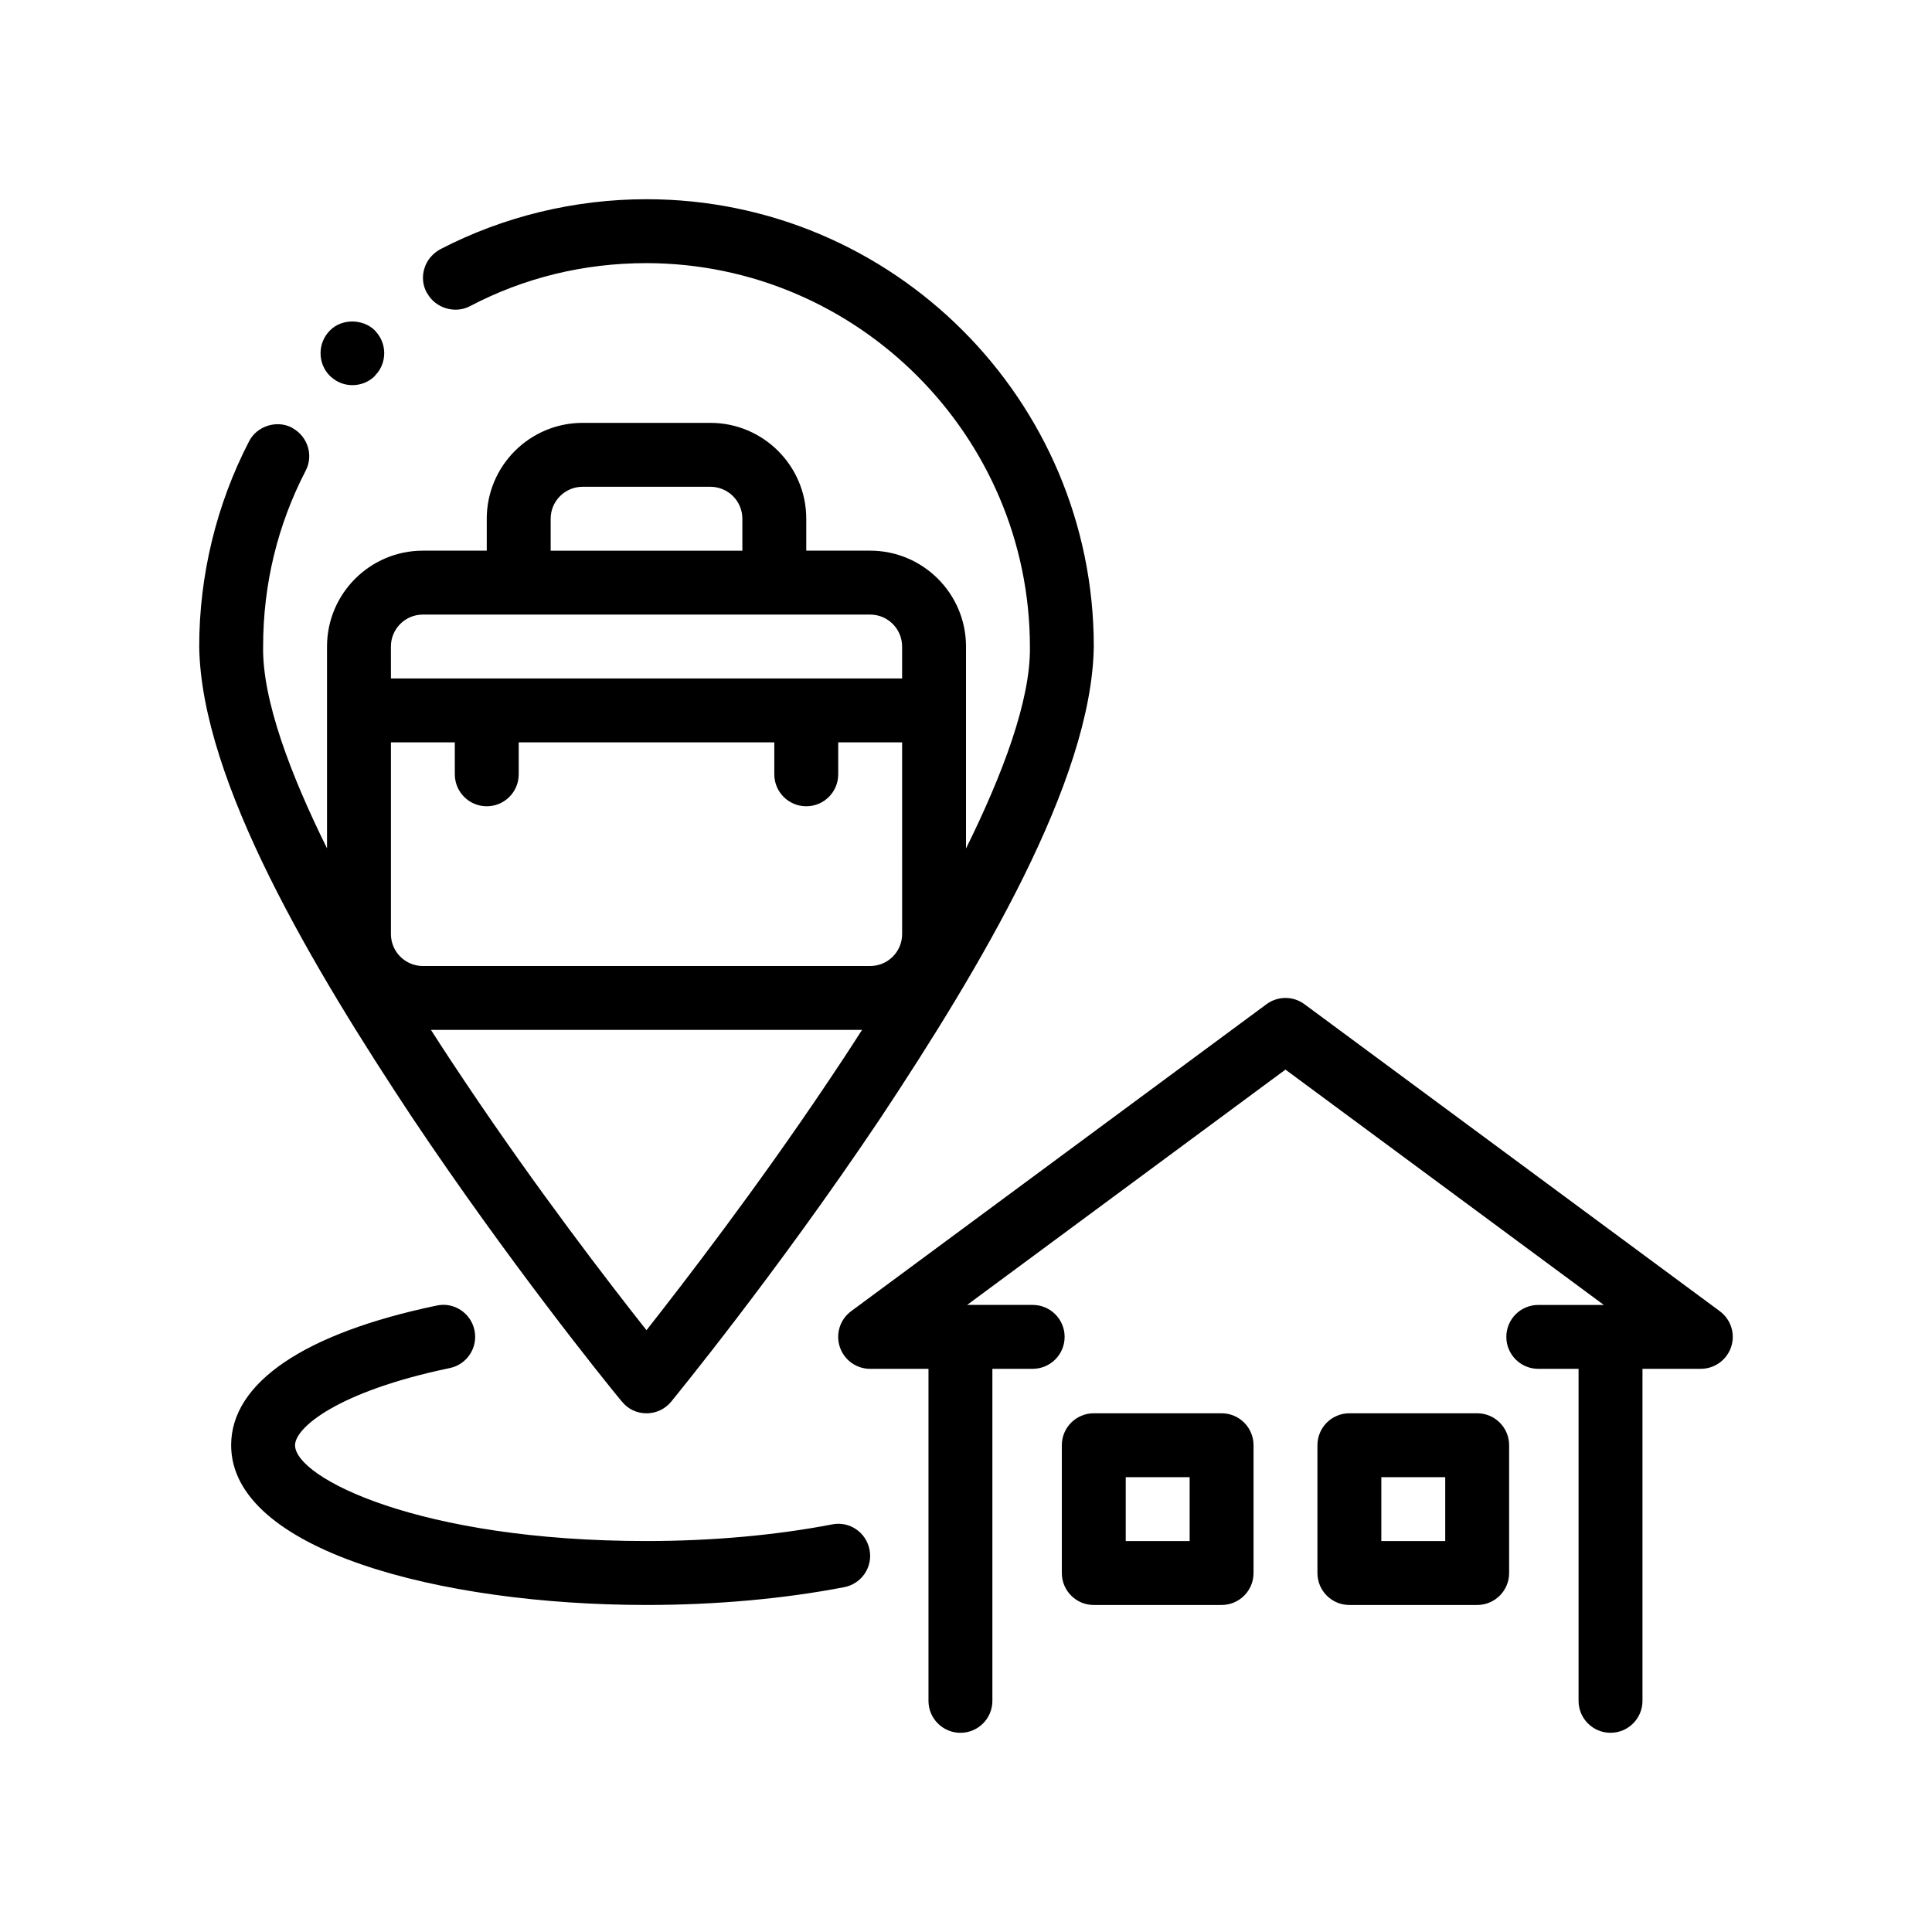 <?xml version="1.0" encoding="UTF-8"?>
<!-- Uploaded to: SVG Repo, www.svgrepo.com, Generator: SVG Repo Mixer Tools -->
<svg fill="#000000" width="800px" height="800px" version="1.1" viewBox="144 144 512 512" xmlns="http://www.w3.org/2000/svg">
 <path d="m374.44 554.7c0.898 4.59-2.117 9.027-6.707 9.914-15.996 3.094-34.113 4.719-52.406 4.719-54.695 0-110.07-14.547-110.07-42.336 0-16.535 19.348-29.676 54.473-37.012 4.566-1.008 9.062 1.984 10.016 6.555 0.957 4.574-1.977 9.062-6.559 10.012-29.867 6.242-40.996 15.852-40.996 20.441 0 8.625 32.875 25.398 93.133 25.398 17.23 0 34.238-1.523 49.195-4.41 4.641-0.93 9.031 2.129 9.918 6.719zm225.33-63.219-110.07-81.352c-2.992-2.215-7.078-2.215-10.07 0l-110.07 81.352c-2.938 2.168-4.152 5.984-3.008 9.453 1.148 3.477 4.387 5.824 8.047 5.824h15.461v87.984c0 4.68 3.789 8.469 8.469 8.469s8.465-3.789 8.465-8.469v-87.992h10.676c4.68 0 8.469-3.789 8.469-8.465 0-4.68-3.789-8.469-8.469-8.469h-17.367l84.359-62.359 84.367 62.363h-17.367c-4.68 0-8.465 3.789-8.465 8.469 0 4.676 3.785 8.465 8.465 8.465h10.676v87.984c0 4.68 3.789 8.469 8.469 8.469 4.68 0 8.469-3.789 8.469-8.469v-87.988h15.461c3.652 0 6.891-2.348 8.047-5.824 1.137-3.461-0.078-7.277-3.016-9.445zm-123.57 35.52v33.867c0 4.68-3.789 8.469-8.469 8.469h-33.867c-4.68 0-8.469-3.789-8.469-8.469v-33.867c0-4.68 3.789-8.469 8.469-8.469h33.867c4.68 0.004 8.469 3.793 8.469 8.469zm-16.934 8.469h-16.934v16.934h16.934zm84.668-8.469v33.867c0 4.68-3.785 8.469-8.465 8.469h-33.871c-4.676 0-8.465-3.789-8.465-8.469v-33.867c0-4.68 3.789-8.469 8.465-8.469h33.871c4.68 0.004 8.465 3.793 8.465 8.469zm-16.934 8.469h-16.934v16.934h16.934zm-273.73-95.258c-26.082-39.371-55.969-89.074-56.477-124.88 0-18.883 4.574-37.68 13.203-54.355 2.035-4.066 7.367-5.758 11.348-3.648 0.117 0.059 0.207 0.145 0.316 0.207 3.906 2.223 5.473 7.195 3.332 11.23-7.453 14.395-11.262 30.137-11.262 46.566-0.258 14.117 7.269 33.961 16.934 53.488v-53.488c0-14.008 11.395-25.402 25.398-25.402h16.934v-8.465c0-14.008 11.395-25.402 25.402-25.402h33.867c14.008 0 25.402 11.395 25.402 25.402v8.465h16.934c14.008 0 25.402 11.395 25.402 25.402v53.52c9.664-19.523 17.184-39.367 16.934-53.52-0.082-55.887-45.727-101.52-101.6-101.6-16.512 0-32.344 3.812-46.824 11.426-3.949 2.062-9.082 0.488-11.23-3.332-0.059-0.105-0.145-0.195-0.203-0.309-1.098-1.949-1.27-4.316-0.594-6.434 0.676-2.207 2.195-3.894 4.144-5.004 16.762-8.715 35.645-13.285 54.695-13.285 65.359 0 118.54 53.172 118.54 118.54-0.516 35.812-30.395 85.512-56.473 124.88-27.855 41.574-55.293 74.93-55.547 75.27-1.605 1.949-3.981 3.055-6.519 3.055-2.539 0-4.914-1.098-6.523-3.133l-0.168-0.172c-4.816-5.836-29.961-37.082-55.359-75.016zm-5.672-116.41h135.47v-8.465c0-4.672-3.797-8.469-8.469-8.469h-118.54c-4.672 0-8.465 3.793-8.465 8.469zm10.613 93.133c3.68 5.758 6.856 10.539 9.109 13.879 19.051 28.449 38.102 53.172 48.008 65.703 9.906-12.609 29.039-37.422 48.008-65.703 2.258-3.34 5.438-8.125 9.113-13.879zm124.86-76.199h-16.934v8.465c0 4.68-3.789 8.469-8.469 8.469-4.68 0-8.469-3.789-8.469-8.469v-8.465h-67.734v8.465c0 4.68-3.789 8.469-8.469 8.469-4.676 0-8.465-3.789-8.465-8.469v-8.465h-16.93v50.801c0 4.672 3.793 8.465 8.465 8.465h118.54c4.672 0 8.469-3.793 8.469-8.465zm-93.137-50.801h50.801v-8.465c0-4.672-3.797-8.469-8.469-8.469h-33.867c-4.672 0-8.465 3.793-8.465 8.469zm-58.25-46.098c1.582 1.449 3.582 2.231 5.668 2.231 2.281 0 4.398-0.84 6.012-2.449 0.086-0.09 0.086-0.09 0.086-0.176 1.523-1.516 2.371-3.637 2.371-5.844 0-2.152-0.781-4.144-2.215-5.719-0.086-0.098-0.145-0.203-0.238-0.293-3.133-3.125-8.723-3.215-11.855-0.082l-0.086 0.082c-3.301 3.309-3.301 8.723 0 12.031 0.082 0.082 0.18 0.141 0.258 0.219z"/>
</svg>